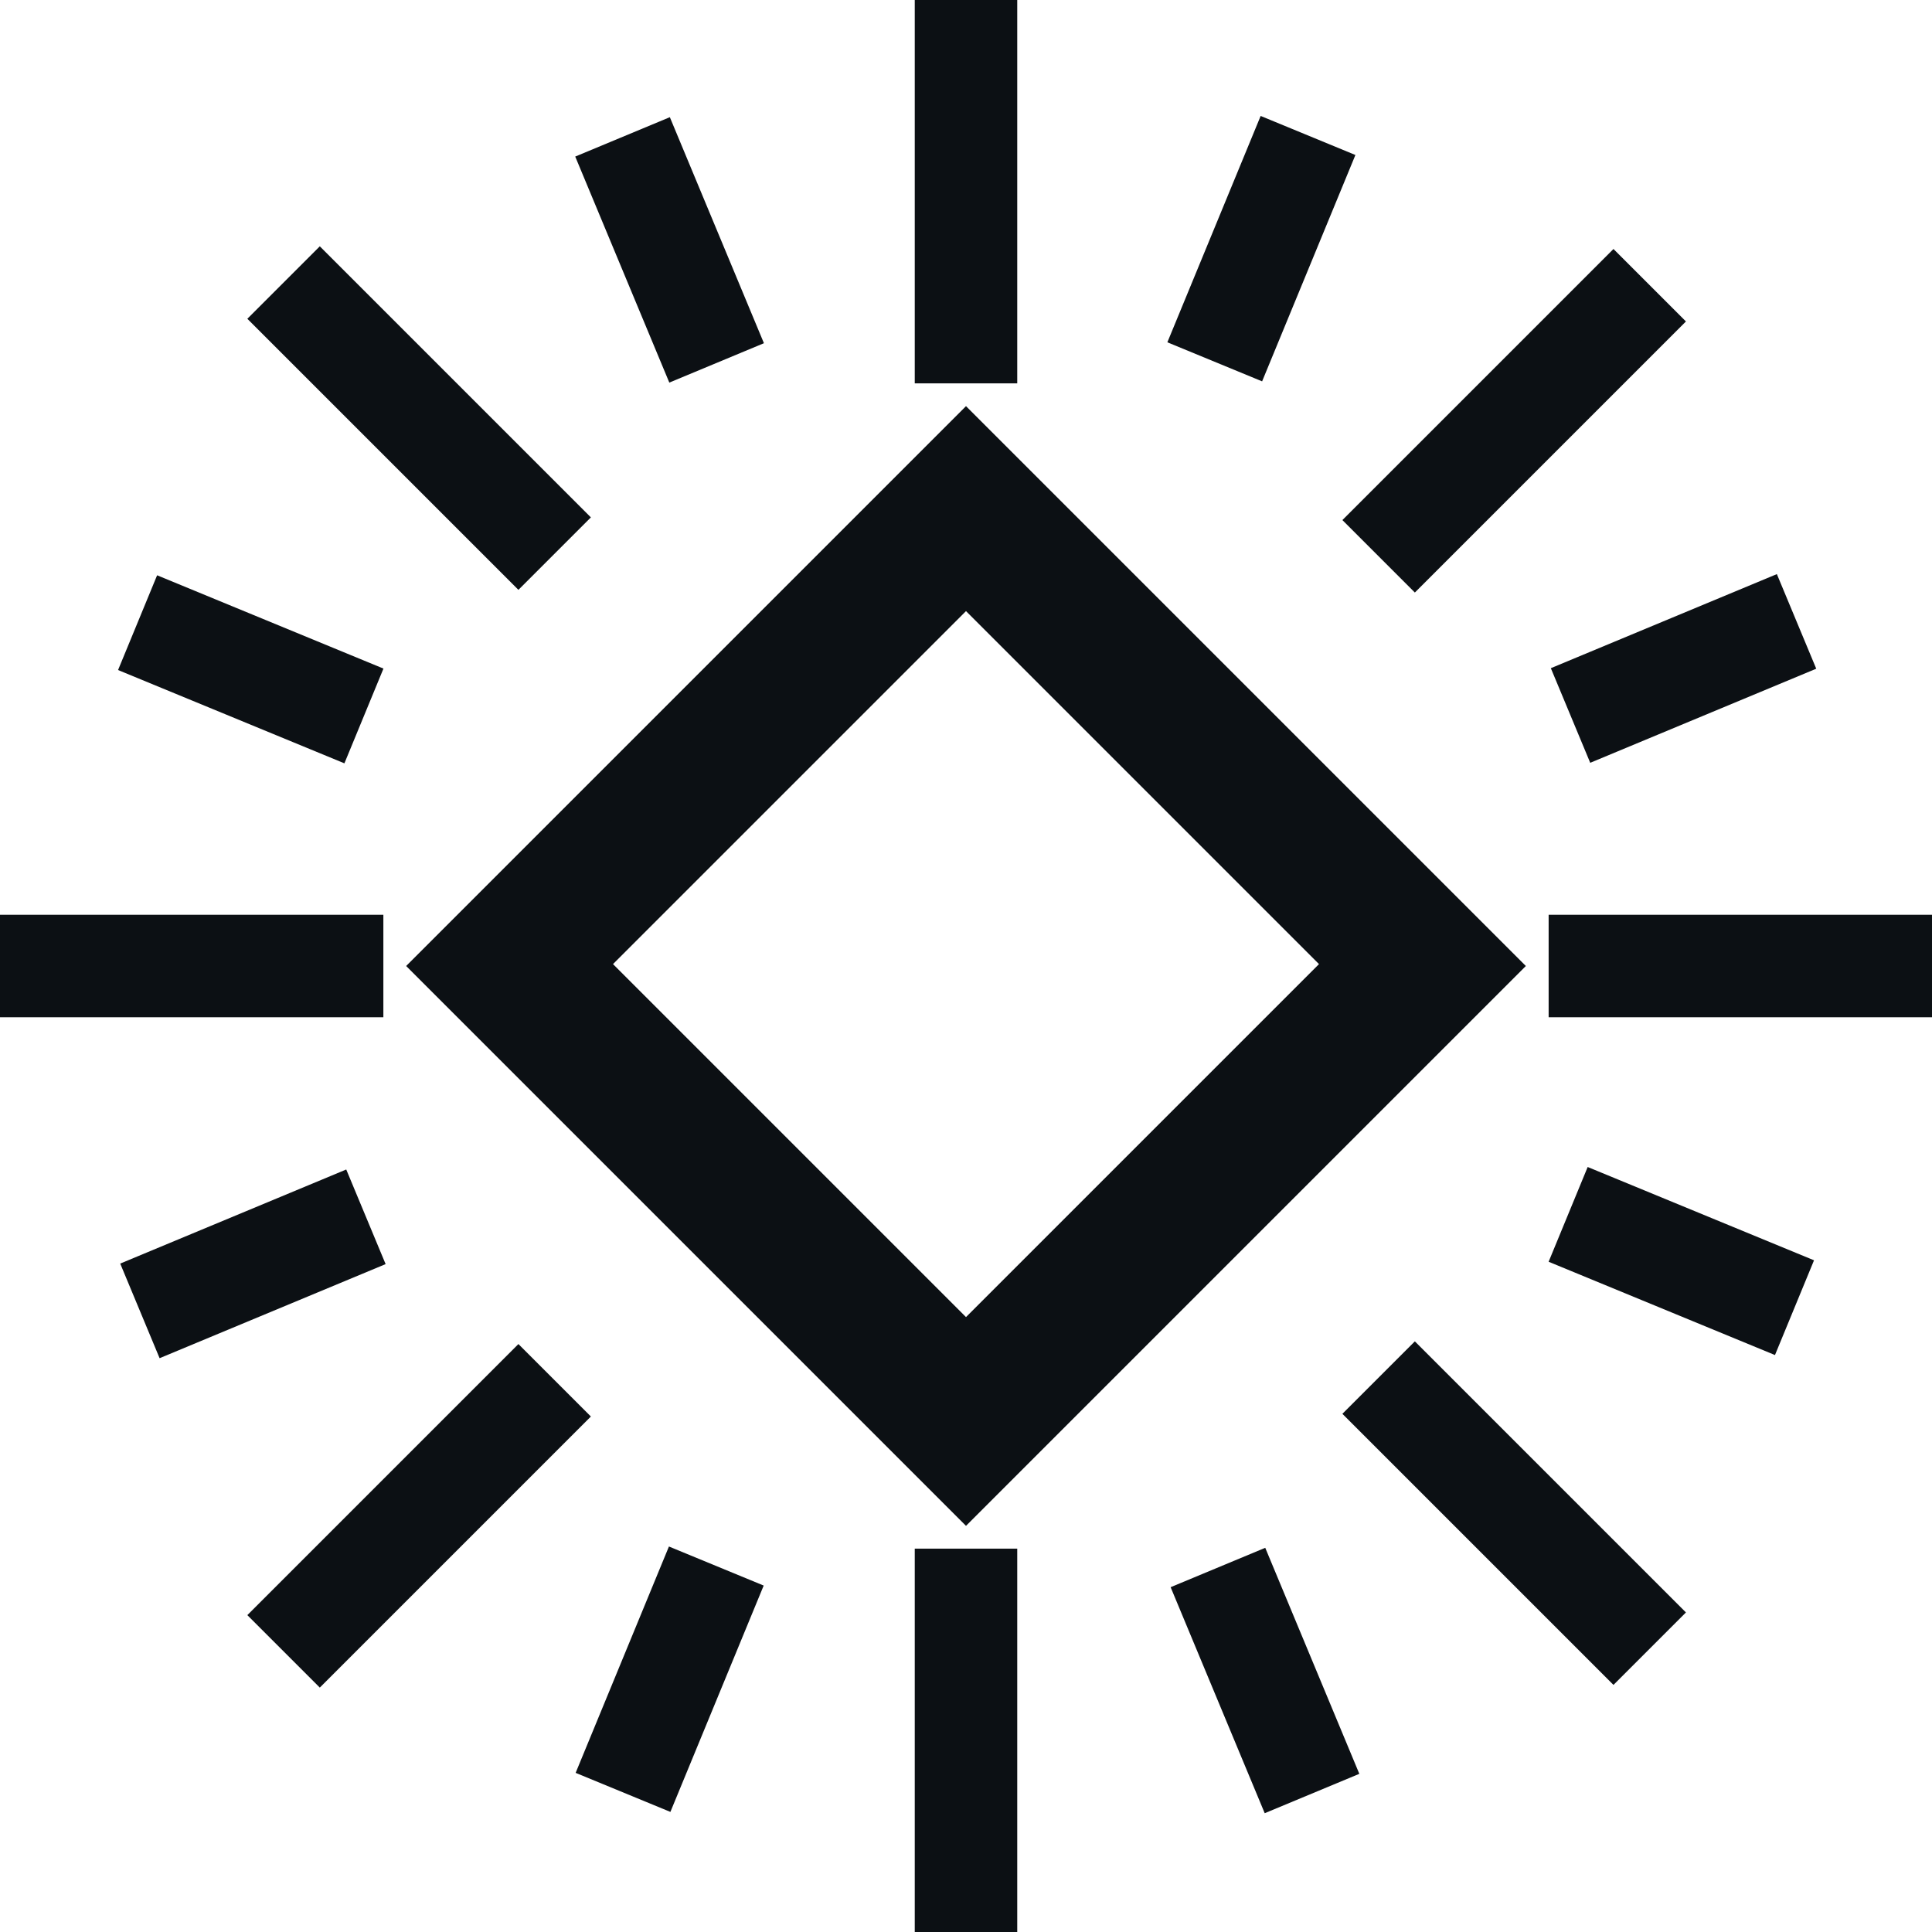 <svg xmlns="http://www.w3.org/2000/svg" id="Layer_1" data-name="Layer 1" viewBox="0 0 101.8 101.8"><rect x="48.2" width="5.4" height="20.2" style="fill: #0c1014; stroke-width: 0px;"></rect><rect x="85.9" y="60.1" width="5.4" height="12.9" transform="translate(-6.7 123) rotate(-67.6)" style="fill: #0c1014; stroke-width: 0px;"></rect><rect x="10.5" y="28.9" width="5.4" height="12.9" transform="translate(-24.5 34) rotate(-67.6)" style="fill: #0c1014; stroke-width: 0px;"></rect><rect x="82.2" y="32.6" width="12.9" height="5.4" transform="translate(-6.7 36.7) rotate(-22.6)" style="fill: #0c1014; stroke-width: 0px;"></rect><rect x="6.8" y="63.9" width="12.9" height="5.4" transform="translate(-24.5 10.2) rotate(-22.6)" style="fill: #0c1014; stroke-width: 0px;"></rect><rect x="60.1" y="10.5" width="12.9" height="5.4" transform="translate(28.9 69.6) rotate(-67.6)" style="fill: #0c1014; stroke-width: 0px;"></rect><rect x="28.9" y="85.9" width="12.9" height="5.4" transform="translate(-60.1 87.4) rotate(-67.6)" style="fill: #0c1014; stroke-width: 0px;"></rect><rect x="32.6" y="6.8" width="5.4" height="12.9" transform="translate(-2.4 14.5) rotate(-22.6)" style="fill: #0c1014; stroke-width: 0px;"></rect><rect x="63.9" y="82.2" width="5.4" height="12.9" transform="translate(-28.9 32.3) rotate(-22.6)" style="fill: #0c1014; stroke-width: 0px;"></rect><rect x="48.2" y="81.6" width="5.4" height="20.2" style="fill: #0c1014; stroke-width: 0px;"></rect><rect x="81.6" y="48.2" width="20.2" height="5.4" style="fill: #0c1014; stroke-width: 0px;"></rect><rect y="48.2" width="20.2" height="5.4" style="fill: #0c1014; stroke-width: 0px;"></rect><rect x="77.1" y="69.6" width="5.4" height="20.2" transform="translate(-33 79.8) rotate(-45)" style="fill: #0c1014; stroke-width: 0px;"></rect><rect x="19.4" y="11.9" width="5.4" height="20.2" transform="translate(-9.1 22.1) rotate(-45)" style="fill: #0c1014; stroke-width: 0px;"></rect><rect x="69.6" y="19.4" width="20.2" height="5.4" transform="translate(7.8 62.9) rotate(-45)" style="fill: #0c1014; stroke-width: 0px;"></rect><rect x="11.9" y="77.1" width="20.2" height="5.4" transform="translate(-49.9 39) rotate(-45)" style="fill: #0c1014; stroke-width: 0px;"></rect><path d="M21.4,50.9l29.5,29.5,29.5-29.5-29.5-29.5-29.5,29.5ZM50.9,32.2l18.6,18.6-18.6,18.6-18.6-18.6,18.6-18.6Z" style="fill: #0c1014; stroke-width: 0px;"></path></svg>